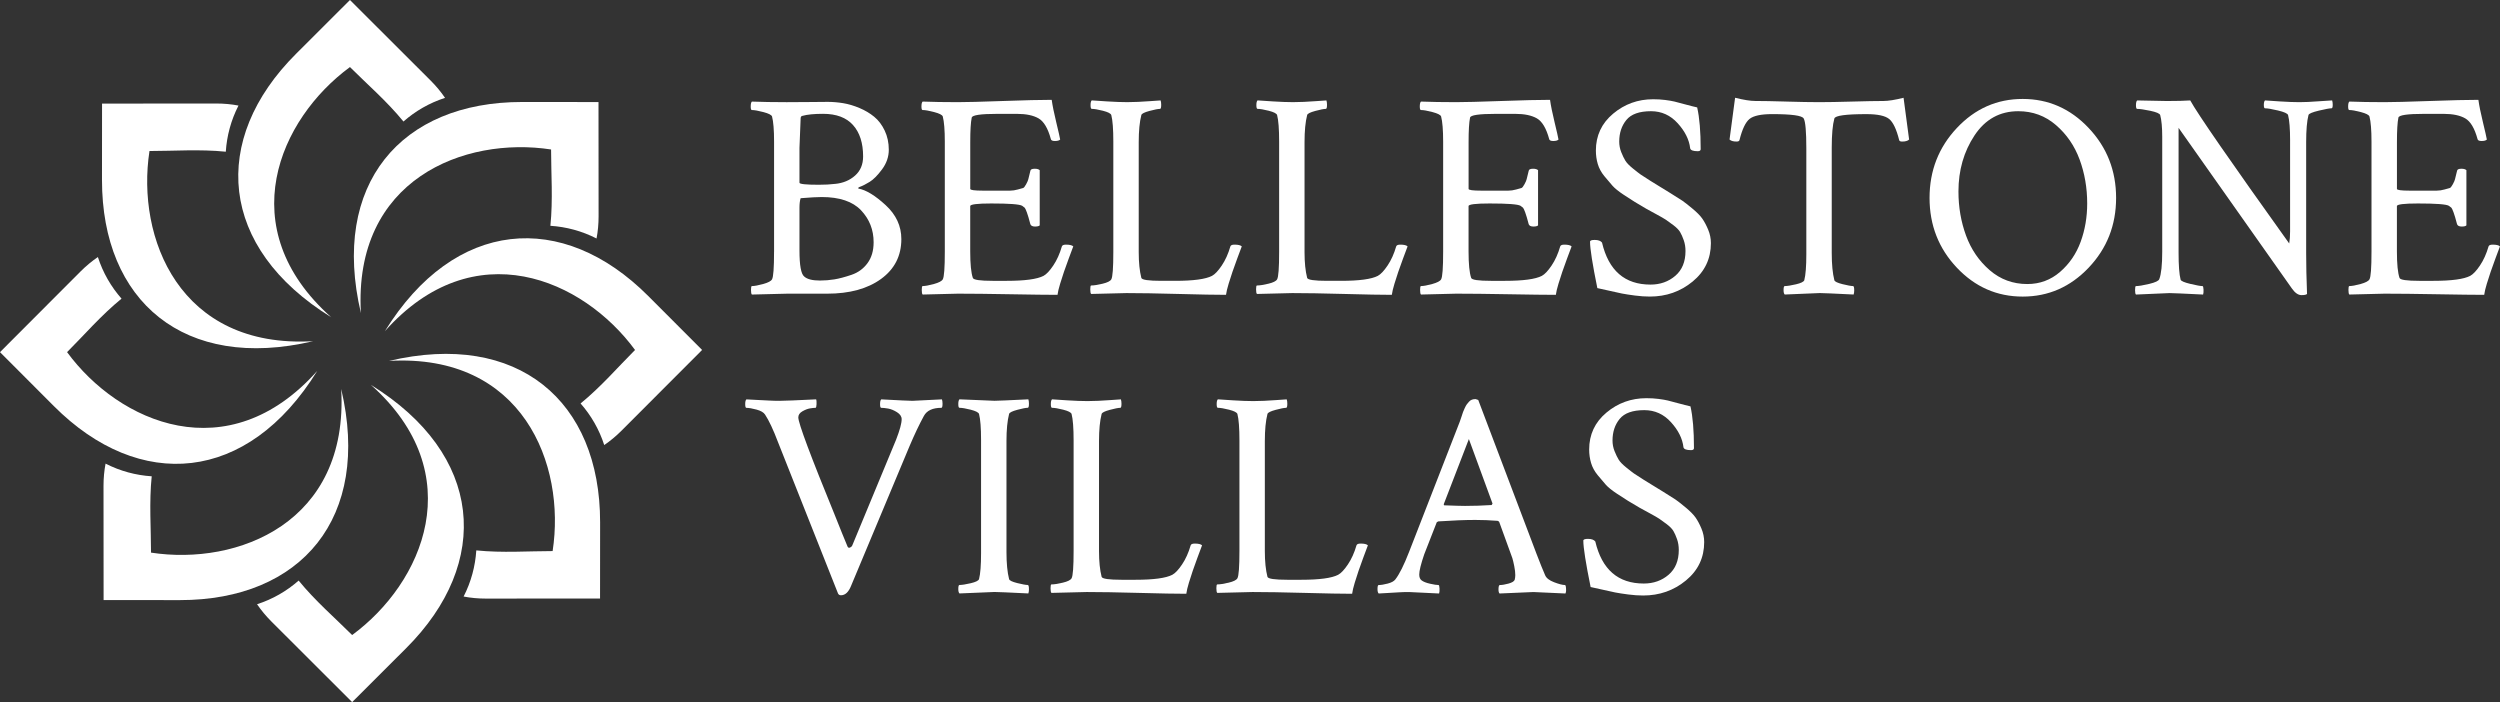 <?xml version="1.0" encoding="UTF-8"?>
<svg id="logos" xmlns="http://www.w3.org/2000/svg" viewBox="0 0 2000 561.68">
  <rect x="0" y="0" width="2000" height="561.68" fill="#333333" stroke="none"/>
  <defs>
    <style>
      .cls-1 {
        fill: #fff;
      }
    </style>
  </defs>
  <g>
    <path class="cls-1" d="M619.26,201.54v-88.28c0-9.19-.54-15.88-1.63-20.09-.47-1.25-2.76-2.41-6.89-3.5s-7.2-1.63-9.23-1.63c-.62,0-.93-.93-.93-2.8,0-2.02.31-3.35.93-3.97,8.1.31,17.36.47,27.79.47,7.94,0,14.44-.04,19.5-.12,5.06-.08,9.54-.12,13.43-.12s8.17.35,12.38,1.05c4.2.7,8.52,1.99,12.96,3.85,4.44,1.87,8.37,4.2,11.79,7.01,3.43,2.8,6.23,6.5,8.41,11.09,2.18,4.59,3.27,9.69,3.27,15.3s-1.79,10.82-5.37,15.65c-3.58,4.83-6.89,8.17-9.93,10.04-3.04,1.87-5.64,3.19-7.82,3.97-1.25.47-1.63.93-1.17,1.4,6.07,1.09,13.31,5.49,21.72,13.2,8.41,7.71,12.61,16.78,12.61,27.21,0,13.39-5.41,24.02-16.23,31.88-10.82,7.86-25.18,11.79-43.09,11.79h-32l-28.26.7c-.47-.47-.7-1.71-.7-3.74s.23-3.04.7-3.04c2.02,0,5.02-.54,8.99-1.63,3.97-1.09,6.34-2.34,7.12-3.74,1.09-1.87,1.63-9.19,1.63-21.95ZM668.07,147.12c6.38-.62,11.72-2.84,16-6.66,4.28-3.81,6.42-8.91,6.42-15.3,0-10.74-2.69-19.11-8.06-25.11-5.37-5.99-13.35-8.99-23.94-8.99-7.16,0-12.69.54-16.58,1.63-.93.16-1.4.86-1.4,2.1l-.93,23.59v27.79c0,1.09,5.14,1.63,15.41,1.63,4.98,0,9.34-.23,13.08-.7ZM698.9,193.83c0-9.96-3.35-18.49-10.04-25.57-6.7-7.08-17.2-10.63-31.53-10.63-3.43,0-9.03.31-16.82.93-.62,1.87-.93,4.44-.93,7.71v34.1c0,11.83,1.25,18.76,3.74,20.79,2.34,2.18,6.54,3.27,12.61,3.27,3.89,0,7.75-.31,11.56-.93,3.81-.62,8.37-1.83,13.66-3.62,5.29-1.79,9.58-4.9,12.85-9.34,3.27-4.44,4.9-10,4.9-16.7Z"/>
    <path class="cls-1" d="M765.93,81.73c7.01,0,19.15-.31,36.43-.93,17.28-.62,30.28-.93,39-.93.62,4.52,1.83,10.47,3.62,17.87,1.79,7.4,2.84,12.03,3.15,13.9-.78.78-2.18,1.17-4.2,1.17s-3.11-.54-3.27-1.63c-2.34-8.56-5.61-14.05-9.81-16.47-4.2-2.41-9.96-3.62-17.28-3.62h-15.65c-13.39,0-20.24,1.01-20.55,3.04-.78,3.74-1.17,10.28-1.17,19.62v37.37c0,.93,3.35,1.4,10.04,1.4h21.84c1.95,0,4.01-.31,6.19-.93,2.18-.62,3.58-1.01,4.2-1.17.62-.16,1.44-1.17,2.45-3.04,1.01-1.87,1.6-3.23,1.75-4.09s.7-3.08,1.63-6.66c.16-1.09,1.32-1.63,3.5-1.63,1.87,0,3.19.39,3.97,1.17v44.14c-.62.62-1.87.93-3.74.93-2.02,0-3.27-.62-3.74-1.87-1.09-4.2-2.02-7.36-2.8-9.46-.78-2.1-1.36-3.35-1.75-3.74-.39-.39-1.05-.9-1.99-1.52-2.02-1.25-10.28-1.87-24.76-1.87-11.21,0-16.82.7-16.82,2.1v36.2c0,10.12.7,17.2,2.1,21.25.47,1.56,5.76,2.34,15.88,2.34h11.21c14.48,0,24.29-1.32,29.43-3.97,2.34-1.25,4.94-4.01,7.82-8.29,2.88-4.28,5.18-9.38,6.89-15.3.31-.93,1.4-1.4,3.27-1.4,2.96,0,4.9.47,5.84,1.4-.78,2.02-1.99,5.25-3.62,9.69-1.63,4.44-2.92,8.02-3.85,10.74-.93,2.72-1.95,5.88-3.04,9.46-1.09,3.58-1.79,6.54-2.1,8.87-7.94,0-20.47-.16-37.6-.47-17.13-.31-31.14-.47-42.04-.47l-28.26.7c-.47-.47-.7-1.71-.7-3.74s.23-3.04.7-3.04c2.02,0,5.02-.54,8.99-1.63s6.34-2.34,7.12-3.74c1.09-1.87,1.63-9.19,1.63-21.95v-88.28c0-9.19-.54-15.88-1.63-20.09-.47-1.25-2.76-2.41-6.89-3.5-4.13-1.09-7.2-1.63-9.23-1.63-.62,0-.93-.93-.93-2.8,0-2.02.31-3.35.93-3.97,8.1.31,17.36.47,27.79.47Z"/>
    <path class="cls-1" d="M901.39,81.73c3.11,0,6.15-.08,9.11-.23,2.96-.16,6.15-.35,9.58-.58s6.23-.43,8.41-.58c.31.93.47,2.1.47,3.5,0,2.18-.31,3.27-.93,3.27-1.56,0-4.36.54-8.41,1.63-4.05,1.09-6.23,2.18-6.54,3.27-1.4,5.45-2.1,12.69-2.1,21.72v88.05c0,8.25.7,15.1,2.1,20.55.47,1.56,5.76,2.34,15.88,2.34h11.21c14.48,0,24.29-1.32,29.43-3.97,2.34-1.25,4.94-4.01,7.82-8.29,2.88-4.28,5.18-9.38,6.89-15.3.31-.93,1.4-1.4,3.27-1.4,2.96,0,4.9.47,5.84,1.4-.78,2.02-1.99,5.25-3.62,9.69-1.63,4.44-2.92,8.02-3.85,10.74-.93,2.72-1.95,5.88-3.04,9.46-1.09,3.58-1.79,6.54-2.1,8.87-8.1,0-20.75-.23-37.95-.7-17.2-.47-31.1-.7-41.69-.7l-28.26.7c-.47-.47-.7-1.71-.7-3.74s.23-3.04.7-3.04c2.18,0,5.22-.47,9.11-1.4,3.89-.93,6.23-2.1,7.01-3.5,1.09-1.87,1.63-9.19,1.63-21.95v-88.28c0-9.96-.54-17.05-1.63-21.25-.47-1.25-2.69-2.37-6.66-3.39-3.97-1.01-6.97-1.52-8.99-1.52-.62,0-.93-1.01-.93-3.04,0-1.87.31-3.11.93-3.74,2.02.16,6.15.43,12.38.82,6.23.39,11.44.58,15.65.58Z"/>
    <path class="cls-1" d="M1034.04,81.73c3.11,0,6.15-.08,9.11-.23,2.96-.16,6.15-.35,9.58-.58s6.23-.43,8.41-.58c.31.93.47,2.1.47,3.5,0,2.18-.31,3.27-.93,3.27-1.56,0-4.36.54-8.41,1.63-4.05,1.09-6.23,2.18-6.54,3.27-1.4,5.45-2.1,12.69-2.1,21.72v88.05c0,8.25.7,15.1,2.1,20.55.47,1.56,5.76,2.34,15.88,2.34h11.21c14.48,0,24.29-1.32,29.43-3.97,2.34-1.25,4.94-4.01,7.82-8.29,2.88-4.28,5.18-9.38,6.89-15.3.31-.93,1.4-1.4,3.27-1.4,2.96,0,4.9.47,5.84,1.4-.78,2.02-1.99,5.25-3.62,9.69-1.63,4.44-2.92,8.02-3.85,10.74-.93,2.72-1.95,5.88-3.04,9.46-1.09,3.58-1.79,6.54-2.1,8.87-8.1,0-20.75-.23-37.95-.7s-31.1-.7-41.69-.7l-28.26.7c-.47-.47-.7-1.71-.7-3.74s.23-3.04.7-3.04c2.18,0,5.22-.47,9.11-1.4,3.89-.93,6.23-2.1,7.01-3.5,1.09-1.87,1.63-9.19,1.63-21.95v-88.28c0-9.96-.54-17.05-1.63-21.25-.47-1.25-2.69-2.37-6.66-3.39-3.97-1.01-6.97-1.52-8.99-1.52-.62,0-.93-1.01-.93-3.04,0-1.87.31-3.11.93-3.74,2.02.16,6.15.43,12.38.82,6.23.39,11.44.58,15.65.58Z"/>
    <path class="cls-1" d="M1164.6,81.73c7.01,0,19.15-.31,36.43-.93,17.28-.62,30.28-.93,39-.93.62,4.52,1.83,10.47,3.62,17.87,1.79,7.4,2.84,12.03,3.15,13.9-.78.78-2.18,1.17-4.2,1.17s-3.11-.54-3.27-1.63c-2.34-8.56-5.61-14.05-9.81-16.47-4.2-2.41-9.96-3.62-17.28-3.62h-15.65c-13.39,0-20.24,1.01-20.55,3.04-.78,3.74-1.17,10.28-1.17,19.62v37.37c0,.93,3.35,1.4,10.04,1.4h21.84c1.95,0,4.01-.31,6.19-.93,2.18-.62,3.58-1.01,4.2-1.17.62-.16,1.44-1.17,2.45-3.04,1.01-1.87,1.6-3.23,1.75-4.09s.7-3.08,1.63-6.66c.16-1.09,1.32-1.63,3.5-1.63,1.87,0,3.19.39,3.97,1.17v44.14c-.62.62-1.87.93-3.74.93-2.02,0-3.27-.62-3.74-1.87-1.09-4.2-2.02-7.36-2.8-9.46-.78-2.1-1.36-3.35-1.75-3.74-.39-.39-1.05-.9-1.99-1.52-2.02-1.25-10.28-1.87-24.76-1.87-11.21,0-16.82.7-16.82,2.1v36.2c0,10.12.7,17.2,2.1,21.25.47,1.56,5.76,2.34,15.88,2.34h11.21c14.48,0,24.29-1.32,29.43-3.97,2.34-1.25,4.94-4.01,7.82-8.29,2.88-4.28,5.18-9.38,6.89-15.3.31-.93,1.4-1.4,3.27-1.4,2.96,0,4.9.47,5.84,1.4-.78,2.02-1.99,5.25-3.62,9.69-1.63,4.44-2.92,8.02-3.85,10.74-.93,2.72-1.95,5.88-3.04,9.46-1.09,3.58-1.79,6.54-2.1,8.87-7.94,0-20.47-.16-37.6-.47-17.13-.31-31.14-.47-42.04-.47l-28.26.7c-.47-.47-.7-1.71-.7-3.74s.23-3.04.7-3.04c2.02,0,5.02-.54,8.99-1.63,3.97-1.09,6.34-2.34,7.12-3.74,1.09-1.87,1.63-9.19,1.63-21.95v-88.28c0-9.19-.54-15.88-1.63-20.09-.47-1.25-2.76-2.41-6.89-3.5s-7.2-1.63-9.23-1.63c-.62,0-.93-.93-.93-2.8,0-2.02.31-3.35.93-3.97,8.1.31,17.36.47,27.79.47Z"/>
    <path class="cls-1" d="M1276.7,120.5c0-11.99,4.59-21.84,13.78-29.54,9.19-7.71,19.85-11.56,32-11.56,3.43,0,6.66.19,9.69.58,3.04.39,5.53.82,7.47,1.28s4.75,1.21,8.41,2.22c3.66,1.01,6.89,1.83,9.69,2.45,1.87,8.25,2.8,19.38,2.8,33.4,0,1.09-.78,1.63-2.34,1.63-3.74,0-5.76-.78-6.07-2.34-.78-6.85-4.09-13.51-9.93-19.97-5.84-6.46-12.96-9.69-21.37-9.69-9.34,0-15.92,2.34-19.73,7.01-3.81,4.67-5.72,10.43-5.72,17.28,0,2.96.54,5.8,1.63,8.52s2.18,4.98,3.27,6.77c1.09,1.79,3.08,3.85,5.96,6.19,2.88,2.34,4.98,3.97,6.31,4.9,1.32.93,3.97,2.65,7.94,5.14,3.97,2.49,6.5,4.05,7.59,4.67.78.47,3.5,2.14,8.17,5.02,4.67,2.88,7.86,4.9,9.58,6.07,1.71,1.17,4.4,3.27,8.06,6.31,3.66,3.04,6.31,5.72,7.94,8.06,1.63,2.34,3.19,5.25,4.67,8.76,1.48,3.5,2.22,7.12,2.22,10.86,0,12.46-4.87,22.69-14.6,30.71s-21.14,12.03-34.21,12.03c-3.74,0-7.71-.27-11.91-.82-4.2-.54-7.71-1.09-10.51-1.63-2.8-.54-6.34-1.32-10.63-2.34s-7.28-1.67-8.99-1.99c-3.89-19.15-5.84-31.53-5.84-37.13,0-.93,1.25-1.4,3.74-1.4,2.8,0,4.75.7,5.84,2.1,5.29,22.42,18.22,33.63,38.77,33.63,7.78,0,14.4-2.34,19.85-7.01,5.45-4.67,8.17-11.29,8.17-19.85,0-3.11-.47-5.99-1.4-8.64-.93-2.65-1.91-4.83-2.92-6.54-1.01-1.71-2.8-3.54-5.37-5.49-2.57-1.95-4.55-3.39-5.96-4.32-1.4-.93-3.97-2.41-7.71-4.44-3.74-2.02-6.31-3.43-7.71-4.2-4.52-2.65-7.67-4.52-9.46-5.61-1.79-1.09-4.75-3-8.87-5.72-4.13-2.72-7.12-5.14-8.99-7.24s-4.05-4.67-6.54-7.71c-2.49-3.04-4.24-6.27-5.25-9.69s-1.52-7.01-1.52-10.74Z"/>
    <path class="cls-1" d="M1429.09,81.26c10.67.31,19.42.47,26.27.47s15.65-.16,26.39-.47,19.07-.47,24.99-.47c3.89,0,9.26-.86,16.11-2.57l4.44,33.4c-1.09,1.09-2.96,1.63-5.61,1.63-1.4,0-2.18-.39-2.34-1.17-2.18-8.72-4.87-14.36-8.06-16.93-3.19-2.57-9.23-3.85-18.1-3.85-16.5,0-25.07,1.17-25.69,3.5-1.4,4.98-2.1,12.77-2.1,23.35v84.31c0,9.03.7,16.27,2.1,21.72.31,1.09,2.49,2.14,6.54,3.15,4.05,1.01,6.85,1.52,8.41,1.52.62,0,.93,1.17.93,3.5,0,1.25-.16,2.34-.47,3.27-15.57-.78-24.6-1.17-27.09-1.17-.78,0-10.12.39-28.03,1.17-.62-.62-.93-1.79-.93-3.5,0-2.18.31-3.27.93-3.27,2.02,0,5.02-.47,8.99-1.4,3.97-.93,6.19-2.02,6.66-3.27,1.09-4.2,1.63-11.13,1.63-20.79v-84.54c0-13.55-.7-21.56-2.1-24.06-1.25-2.34-9.65-3.5-25.22-3.5-8.87,0-14.91,1.28-18.1,3.85-3.19,2.57-5.88,8.21-8.06,16.93-.16.78-.93,1.17-2.34,1.17-2.65,0-4.52-.54-5.61-1.63l4.44-33.4c6.85,1.71,12.22,2.57,16.11,2.57,5.92,0,14.21.16,24.87.47Z"/>
    <path class="cls-1" d="M1565.48,214.15c-14.56-15.41-21.84-34.02-21.84-55.82s7.28-40.44,21.84-55.93c14.56-15.49,32.11-23.24,52.67-23.24s38.15,7.75,52.78,23.24c14.64,15.49,21.95,34.14,21.95,55.93s-7.32,40.4-21.95,55.82c-14.64,15.41-32.23,23.12-52.78,23.12s-38.11-7.71-52.67-23.12ZM1614.64,88.97c-14.79,0-26.47,6.46-35.03,19.38-8.56,12.92-12.85,27.87-12.85,44.84,0,12.46,2.02,24.21,6.07,35.27,4.05,11.05,10.35,20.28,18.92,27.68,8.56,7.4,18.61,11.09,30.13,11.09,9.96,0,18.68-3.23,26.16-9.69,7.47-6.46,12.96-14.48,16.47-24.06,3.5-9.58,5.25-19.81,5.25-30.71,0-12.46-2.02-24.17-6.07-35.15-4.05-10.98-10.35-20.16-18.92-27.56s-18.61-11.09-30.13-11.09Z"/>
    <path class="cls-1" d="M1832.08,112.56c0-9.5-.54-16.35-1.63-20.55-.47-1.25-3.15-2.45-8.06-3.62-4.9-1.17-8.37-1.75-10.39-1.75-.62,0-.93-.9-.93-2.69s.31-3,.93-3.62c2.02.16,6.07.43,12.14.82,6.07.39,11.21.58,15.41.58s9.15-.23,15.3-.7c6.15-.47,9.77-.7,10.86-.7.31.93.47,2.1.47,3.5,0,1.87-.31,2.8-.93,2.8-1.56,0-4.94.62-10.16,1.87s-7.98,2.41-8.29,3.5c-1.25,4.83-1.87,12.07-1.87,21.72v88.75c0,9.65.23,20.55.7,32.7-.62.62-2.1.93-4.44.93-2.65,0-5.22-1.79-7.71-5.37l-90.62-128.45v99.73c0,10.28.54,17.52,1.63,21.72.31,1.09,2.92,2.22,7.82,3.39,4.9,1.17,8.14,1.75,9.69,1.75.47,0,.74.93.82,2.8.08,1.87-.04,3.19-.35,3.97-15.57-.78-24.52-1.17-26.86-1.17l-26.86,1.17c-.47-.47-.7-1.63-.7-3.5,0-2.18.23-3.27.7-3.27,2.18,0,5.72-.58,10.63-1.75,4.9-1.17,7.59-2.45,8.06-3.85,1.56-4.05,2.34-11.37,2.34-21.95v-91.78c0-7.63-.54-13.47-1.63-17.52-.47-1.25-3.11-2.37-7.94-3.39-4.83-1.01-8.33-1.52-10.51-1.52-.62,0-.93-.97-.93-2.92s.31-3.23.93-3.85c12.14.31,20.09.47,23.82.47,8.1,0,14.32-.16,18.68-.47,5.76,10.59,32.15,48.73,79.17,114.44.47-2.65.7-5.84.7-9.58v-72.63Z"/>
    <path class="cls-1" d="M1907.28,81.73c7.01,0,19.15-.31,36.43-.93,17.28-.62,30.28-.93,39-.93.62,4.52,1.83,10.47,3.62,17.87,1.79,7.4,2.84,12.03,3.15,13.9-.78.78-2.18,1.17-4.2,1.17s-3.11-.54-3.27-1.63c-2.34-8.56-5.61-14.05-9.81-16.47-4.2-2.41-9.96-3.62-17.28-3.62h-15.65c-13.39,0-20.24,1.01-20.55,3.04-.78,3.74-1.17,10.28-1.17,19.62v37.37c0,.93,3.35,1.4,10.04,1.4h21.84c1.95,0,4.01-.31,6.19-.93,2.18-.62,3.58-1.01,4.2-1.17s1.44-1.17,2.45-3.04c1.01-1.87,1.6-3.23,1.75-4.09s.7-3.08,1.63-6.66c.16-1.09,1.32-1.63,3.5-1.63,1.87,0,3.19.39,3.97,1.17v44.14c-.62.62-1.87.93-3.74.93-2.02,0-3.27-.62-3.74-1.87-1.09-4.2-2.02-7.36-2.8-9.46-.78-2.1-1.36-3.35-1.75-3.74-.39-.39-1.05-.9-1.99-1.52-2.02-1.25-10.28-1.87-24.76-1.87-11.21,0-16.82.7-16.82,2.1v36.2c0,10.12.7,17.2,2.1,21.25.47,1.56,5.76,2.34,15.88,2.34h11.21c14.48,0,24.29-1.32,29.43-3.97,2.34-1.25,4.94-4.01,7.82-8.29,2.88-4.28,5.18-9.38,6.89-15.3.31-.93,1.4-1.4,3.27-1.4,2.96,0,4.9.47,5.84,1.4-.78,2.02-1.99,5.25-3.62,9.69-1.63,4.44-2.92,8.02-3.85,10.74-.93,2.72-1.95,5.88-3.04,9.46-1.09,3.58-1.79,6.54-2.1,8.87-7.94,0-20.47-.16-37.6-.47-17.13-.31-31.14-.47-42.04-.47l-28.26.7c-.47-.47-.7-1.71-.7-3.74s.23-3.04.7-3.04c2.02,0,5.02-.54,8.99-1.63s6.34-2.34,7.12-3.74c1.09-1.87,1.63-9.19,1.63-21.95v-88.28c0-9.19-.54-15.88-1.63-20.09-.47-1.25-2.76-2.41-6.89-3.5-4.13-1.09-7.2-1.63-9.23-1.63-.62,0-.93-.93-.93-2.8,0-2.02.31-3.35.93-3.97,8.1.31,17.36.47,27.79.47Z"/>
    <path class="cls-1" d="M623.93,320.65c3.74,0,13.39-.39,28.96-1.17.31.62.43,1.91.35,3.85-.08,1.95-.35,2.92-.82,2.92-1.09,0-2.57.16-4.44.47s-3.89,1.09-6.07,2.34c-2.18,1.25-3.27,2.88-3.27,4.9,0,4.52,9.81,30.75,29.43,78.71,4.2,10.59,7.55,18.84,10.04,24.76.47.78,1.13.97,1.99.58.86-.39,1.44-.97,1.75-1.75l35.03-84.54c2.96-7.63,4.44-13.08,4.44-16.35,0-2.18-1.25-4.05-3.74-5.61-2.49-1.56-4.87-2.53-7.12-2.92-2.26-.39-4.09-.58-5.49-.58-.62,0-.93-.97-.93-2.92s.31-3.23.93-3.85c14.48.78,22.81,1.17,24.99,1.17.16,0,8.02-.39,23.59-1.17.31.93.47,2.1.47,3.5,0,2.18-.31,3.27-.93,3.27-7.01,0-11.68,2.18-14.01,6.54-3.58,6.54-7.4,14.56-11.44,24.06l-46.71,111.64c-2.02,5.14-4.75,7.71-8.17,7.71-1.09,0-1.87-.47-2.34-1.4l-47.88-120.74c-3.89-10.28-7.4-17.75-10.51-22.42-1.09-1.71-3.35-3.04-6.77-3.97-3.43-.93-6.15-1.4-8.17-1.4-.62,0-.93-1.01-.93-3.04,0-1.87.31-3.11.93-3.74,2.49.16,5.45.31,8.87.47,3.43.16,6.5.31,9.23.47s5.64.23,8.76.23Z"/>
    <path class="cls-1" d="M784.85,351.94c0-9.65-.54-16.58-1.63-20.79-.47-1.25-2.69-2.37-6.66-3.39-3.97-1.01-6.97-1.52-8.99-1.52-.62,0-.93-1.01-.93-3.04,0-1.87.31-3.11.93-3.74,17.91.78,27.25,1.17,28.03,1.17,2.49,0,11.52-.39,27.09-1.17.31.93.47,2.1.47,3.5,0,2.18-.31,3.27-.93,3.27-1.56,0-4.36.54-8.41,1.63-4.05,1.09-6.23,2.18-6.54,3.27-1.4,5.45-2.1,12.69-2.1,21.72v88.75c0,9.03.7,16.27,2.1,21.72.31,1.09,2.49,2.14,6.54,3.15,4.05,1.01,6.85,1.52,8.41,1.52.62,0,.93,1.17.93,3.5,0,1.25-.16,2.34-.47,3.27-15.57-.78-24.6-1.17-27.09-1.17-.78,0-10.12.39-28.03,1.17-.62-.62-.93-1.79-.93-3.5,0-2.18.31-3.27.93-3.27,2.02,0,5.02-.47,8.99-1.4,3.97-.93,6.19-2.02,6.66-3.27,1.09-4.2,1.63-11.13,1.63-20.79v-90.62Z"/>
    <path class="cls-1" d="M869.62,320.88c3.11,0,6.15-.08,9.11-.23s6.15-.35,9.58-.58c3.43-.23,6.23-.43,8.41-.58.31.93.47,2.1.47,3.5,0,2.18-.31,3.27-.93,3.27-1.56,0-4.36.54-8.41,1.63-4.05,1.09-6.23,2.18-6.54,3.27-1.4,5.45-2.1,12.69-2.1,21.72v88.05c0,8.25.7,15.1,2.1,20.55.47,1.56,5.76,2.34,15.88,2.34h11.21c14.48,0,24.29-1.32,29.43-3.97,2.34-1.25,4.94-4.01,7.82-8.29,2.88-4.28,5.18-9.38,6.89-15.3.31-.93,1.4-1.4,3.27-1.4,2.96,0,4.9.47,5.84,1.4-.78,2.02-1.99,5.25-3.62,9.69-1.63,4.44-2.92,8.02-3.85,10.74-.93,2.72-1.95,5.88-3.04,9.46-1.09,3.58-1.79,6.54-2.1,8.87-8.1,0-20.75-.23-37.95-.7-17.2-.47-31.1-.7-41.69-.7l-28.26.7c-.47-.47-.7-1.71-.7-3.74s.23-3.04.7-3.04c2.18,0,5.22-.47,9.11-1.4,3.89-.93,6.23-2.1,7.01-3.5,1.09-1.87,1.63-9.19,1.63-21.95v-88.28c0-9.96-.54-17.05-1.63-21.25-.47-1.25-2.69-2.37-6.66-3.39-3.97-1.01-6.97-1.52-8.99-1.52-.62,0-.93-1.01-.93-3.04,0-1.87.31-3.11.93-3.74,2.02.16,6.15.43,12.38.82,6.23.39,11.44.58,15.65.58Z"/>
    <path class="cls-1" d="M1002.28,320.88c3.11,0,6.15-.08,9.11-.23s6.15-.35,9.58-.58c3.43-.23,6.23-.43,8.41-.58.31.93.47,2.1.47,3.5,0,2.18-.31,3.27-.93,3.27-1.56,0-4.36.54-8.41,1.63-4.05,1.09-6.23,2.18-6.54,3.27-1.4,5.45-2.1,12.69-2.1,21.72v88.05c0,8.25.7,15.1,2.1,20.55.47,1.56,5.76,2.34,15.88,2.34h11.21c14.48,0,24.29-1.32,29.43-3.97,2.34-1.25,4.94-4.01,7.82-8.29,2.88-4.28,5.18-9.38,6.89-15.3.31-.93,1.4-1.4,3.27-1.4,2.96,0,4.9.47,5.84,1.4-.78,2.02-1.99,5.25-3.62,9.69-1.63,4.44-2.92,8.02-3.85,10.74-.93,2.72-1.95,5.88-3.04,9.46-1.09,3.58-1.79,6.54-2.1,8.87-8.1,0-20.75-.23-37.95-.7s-31.1-.7-41.69-.7l-28.26.7c-.47-.47-.7-1.71-.7-3.74s.23-3.04.7-3.04c2.18,0,5.22-.47,9.11-1.4,3.89-.93,6.23-2.1,7.01-3.5,1.09-1.87,1.63-9.19,1.63-21.95v-88.28c0-9.96-.54-17.05-1.63-21.25-.47-1.25-2.69-2.37-6.66-3.39-3.97-1.01-6.97-1.52-8.99-1.52-.62,0-.93-1.01-.93-3.04,0-1.87.31-3.11.93-3.74,2.02.16,6.15.43,12.38.82,6.23.39,11.44.58,15.65.58Z"/>
    <path class="cls-1" d="M1182.58,319.95l46.71,123.31c2.8,7.32,5.06,12.92,6.77,16.82.93,2.34,3.35,4.24,7.24,5.72,3.89,1.48,6.77,2.22,8.64,2.22.62,0,.93,1.48.93,4.44,0,.62-.16,1.4-.47,2.34-15.57-.78-24.13-1.17-25.69-1.17-.16,0-9.19.39-27.09,1.17-.62-.62-.9-1.91-.82-3.85.08-1.95.43-2.92,1.05-2.92,1.87,0,4.2-.39,7.01-1.17,2.8-.78,4.44-1.79,4.9-3.04.31-1.25.47-2.49.47-3.74,0-2.02-.27-4.4-.82-7.12s-1.05-4.87-1.52-6.42l-.93-2.57-9.58-26.39c-.47-.62-.93-.93-1.4-.93-6.07-.47-11.99-.7-17.75-.7-8.1,0-17.98.39-29.66,1.17l-1.17.7-10.04,25.69c-2.65,7.78-3.97,13.16-3.97,16.11,0,2.18.62,3.74,1.87,4.67,1.4,1.09,3.66,1.99,6.77,2.69,3.11.7,5.37,1.05,6.77,1.05.47,0,.74.93.82,2.8.08,1.87-.04,3.19-.35,3.97-15.57-.78-23.59-1.17-24.06-1.17-3.11,0-5.84.08-8.17.23-2.34.16-4.94.31-7.82.47s-5.64.31-8.29.47c-.62-.62-.93-1.79-.93-3.5,0-2.18.31-3.27.93-3.27,1.87,0,4.28-.39,7.24-1.17,2.96-.78,4.98-1.87,6.07-3.27,3.27-4.2,6.93-11.52,10.98-21.95l40.64-104.4c.31-.78.74-2.02,1.28-3.74s.97-3,1.28-3.85c.31-.86.78-1.95,1.4-3.27.62-1.32,1.17-2.3,1.63-2.92s1.05-1.32,1.75-2.1c.7-.78,1.48-1.32,2.34-1.63.86-.31,1.83-.47,2.92-.47l2.1.7ZM1155.49,404.26c8.1.31,13.62.47,16.58.47,6.85,0,13.94-.23,21.25-.7l.7-1.17-18.92-51.61-20.09,52.08c0,.62.16.93.47.93Z"/>
    <path class="cls-1" d="M1271.33,359.65c0-11.99,4.59-21.84,13.78-29.54,9.19-7.71,19.85-11.56,32-11.56,3.43,0,6.66.19,9.69.58,3.04.39,5.53.82,7.47,1.28,1.95.47,4.75,1.21,8.41,2.22,3.66,1.01,6.89,1.83,9.69,2.45,1.87,8.25,2.8,19.38,2.8,33.4,0,1.09-.78,1.63-2.34,1.63-3.74,0-5.76-.78-6.07-2.34-.78-6.85-4.09-13.51-9.93-19.97-5.84-6.46-12.96-9.69-21.37-9.69-9.34,0-15.92,2.34-19.73,7.01s-5.72,10.43-5.72,17.28c0,2.96.54,5.8,1.63,8.52,1.09,2.72,2.18,4.98,3.27,6.77,1.09,1.79,3.08,3.85,5.96,6.19,2.88,2.34,4.98,3.97,6.31,4.9s3.97,2.65,7.94,5.14c3.97,2.49,6.5,4.05,7.59,4.67.78.47,3.5,2.14,8.17,5.02,4.67,2.88,7.86,4.9,9.58,6.07,1.71,1.17,4.4,3.27,8.06,6.31s6.31,5.72,7.94,8.06c1.63,2.34,3.19,5.25,4.67,8.76,1.48,3.5,2.22,7.12,2.22,10.86,0,12.46-4.87,22.69-14.6,30.71-9.73,8.02-21.14,12.03-34.21,12.03-3.74,0-7.71-.27-11.91-.82-4.2-.54-7.71-1.09-10.51-1.63s-6.34-1.32-10.63-2.34c-4.28-1.01-7.28-1.67-8.99-1.99-3.89-19.15-5.84-31.53-5.84-37.13,0-.93,1.25-1.4,3.74-1.4,2.8,0,4.75.7,5.84,2.1,5.29,22.42,18.22,33.63,38.77,33.63,7.78,0,14.4-2.34,19.85-7.01,5.45-4.67,8.17-11.29,8.17-19.85,0-3.11-.47-5.99-1.4-8.64-.93-2.65-1.91-4.83-2.92-6.54-1.01-1.71-2.8-3.54-5.37-5.49-2.57-1.95-4.55-3.39-5.96-4.32-1.4-.93-3.97-2.41-7.71-4.44-3.74-2.02-6.31-3.43-7.71-4.2-4.52-2.65-7.67-4.52-9.46-5.61-1.79-1.09-4.75-3-8.87-5.72-4.13-2.72-7.12-5.14-8.99-7.24-1.87-2.1-4.05-4.67-6.54-7.71-2.49-3.04-4.24-6.27-5.25-9.69s-1.52-7.01-1.52-10.74Z"/>
  </g>
  <g>
    <path class="cls-1" d="M356.03,78.29c-3.25-4.77-7.04-9.36-11.4-13.73L279.96,0l-43.16,43.09c-68.75,68.64-61.9,155,28.17,210.71-80.12-71.34-41.52-158.67,15-200.15,13.42,13.42,29.61,27.37,42.79,43.57,9.52-8.37,20.71-14.87,33.29-18.93h0Z"/>
    <path class="cls-1" d="M205.65,483.39c3.25,4.77,7.04,9.36,11.4,13.73l64.67,64.57,43.16-43.09c68.75-68.64,61.9-155-28.17-210.72,80.12,71.34,41.52,158.67-15,200.15-13.42-13.42-29.61-27.37-42.79-43.57-9.52,8.37-20.71,14.87-33.29,18.93h0Z"/>
    <path class="cls-1" d="M477.23,190.79c1.08-5.67,1.64-11.6,1.64-17.77l-.07-91.38-60.99-.05c-97.15-.08-153.37,65.83-129.08,168.91-6.21-107.1,82.83-141.56,152.13-130.92,0,18.98,1.58,40.29-.55,61.06,12.65.82,25.16,4.13,36.92,10.15h0Z"/>
    <path class="cls-1" d="M84.45,370.89c-1.08,5.67-1.64,11.6-1.64,17.77l.07,91.38,60.99.05c97.15.08,153.37-65.83,129.08-168.91,6.21,107.1-82.83,141.56-152.13,130.92,0-18.98-1.58-40.29.55-61.06-12.65-.82-25.16-4.13-36.92-10.15h0Z"/>
    <path class="cls-1" d="M483.39,356.03c4.77-3.25,9.36-7.04,13.73-11.4l64.57-64.67-43.09-43.16c-68.64-68.75-155-61.9-210.72,28.17,71.34-80.12,158.67-41.52,200.15,15-13.42,13.42-27.37,29.61-43.57,42.79,8.37,9.52,14.87,20.71,18.93,33.29h0Z"/>
    <path class="cls-1" d="M78.29,205.65c-4.77,3.25-9.36,7.04-13.73,11.4L0,281.72l43.09,43.16c68.64,68.75,155,61.9,210.72-28.17-71.34,80.12-158.67,41.52-200.15-15,13.42-13.42,27.37-29.61,43.57-42.79-8.37-9.52-14.87-20.71-18.93-33.29h0Z"/>
    <path class="cls-1" d="M370.89,477.23c5.67,1.08,11.6,1.64,17.77,1.64l91.38-.07.05-60.99c.08-97.15-65.83-153.37-168.91-129.08,107.1-6.21,141.56,82.83,130.92,152.13-18.98,0-40.29,1.58-61.06-.55-.82,12.65-4.13,25.16-10.15,36.92h0Z"/>
    <path class="cls-1" d="M190.79,84.45c-5.67-1.08-11.6-1.64-17.77-1.64l-91.38.07-.05,60.99c-.08,97.15,65.84,153.37,168.91,129.08-107.1,6.21-141.56-82.83-130.92-152.13,18.98,0,40.29-1.58,61.06.55.82-12.65,4.13-25.16,10.15-36.92h0Z"/>
  </g>
</svg>